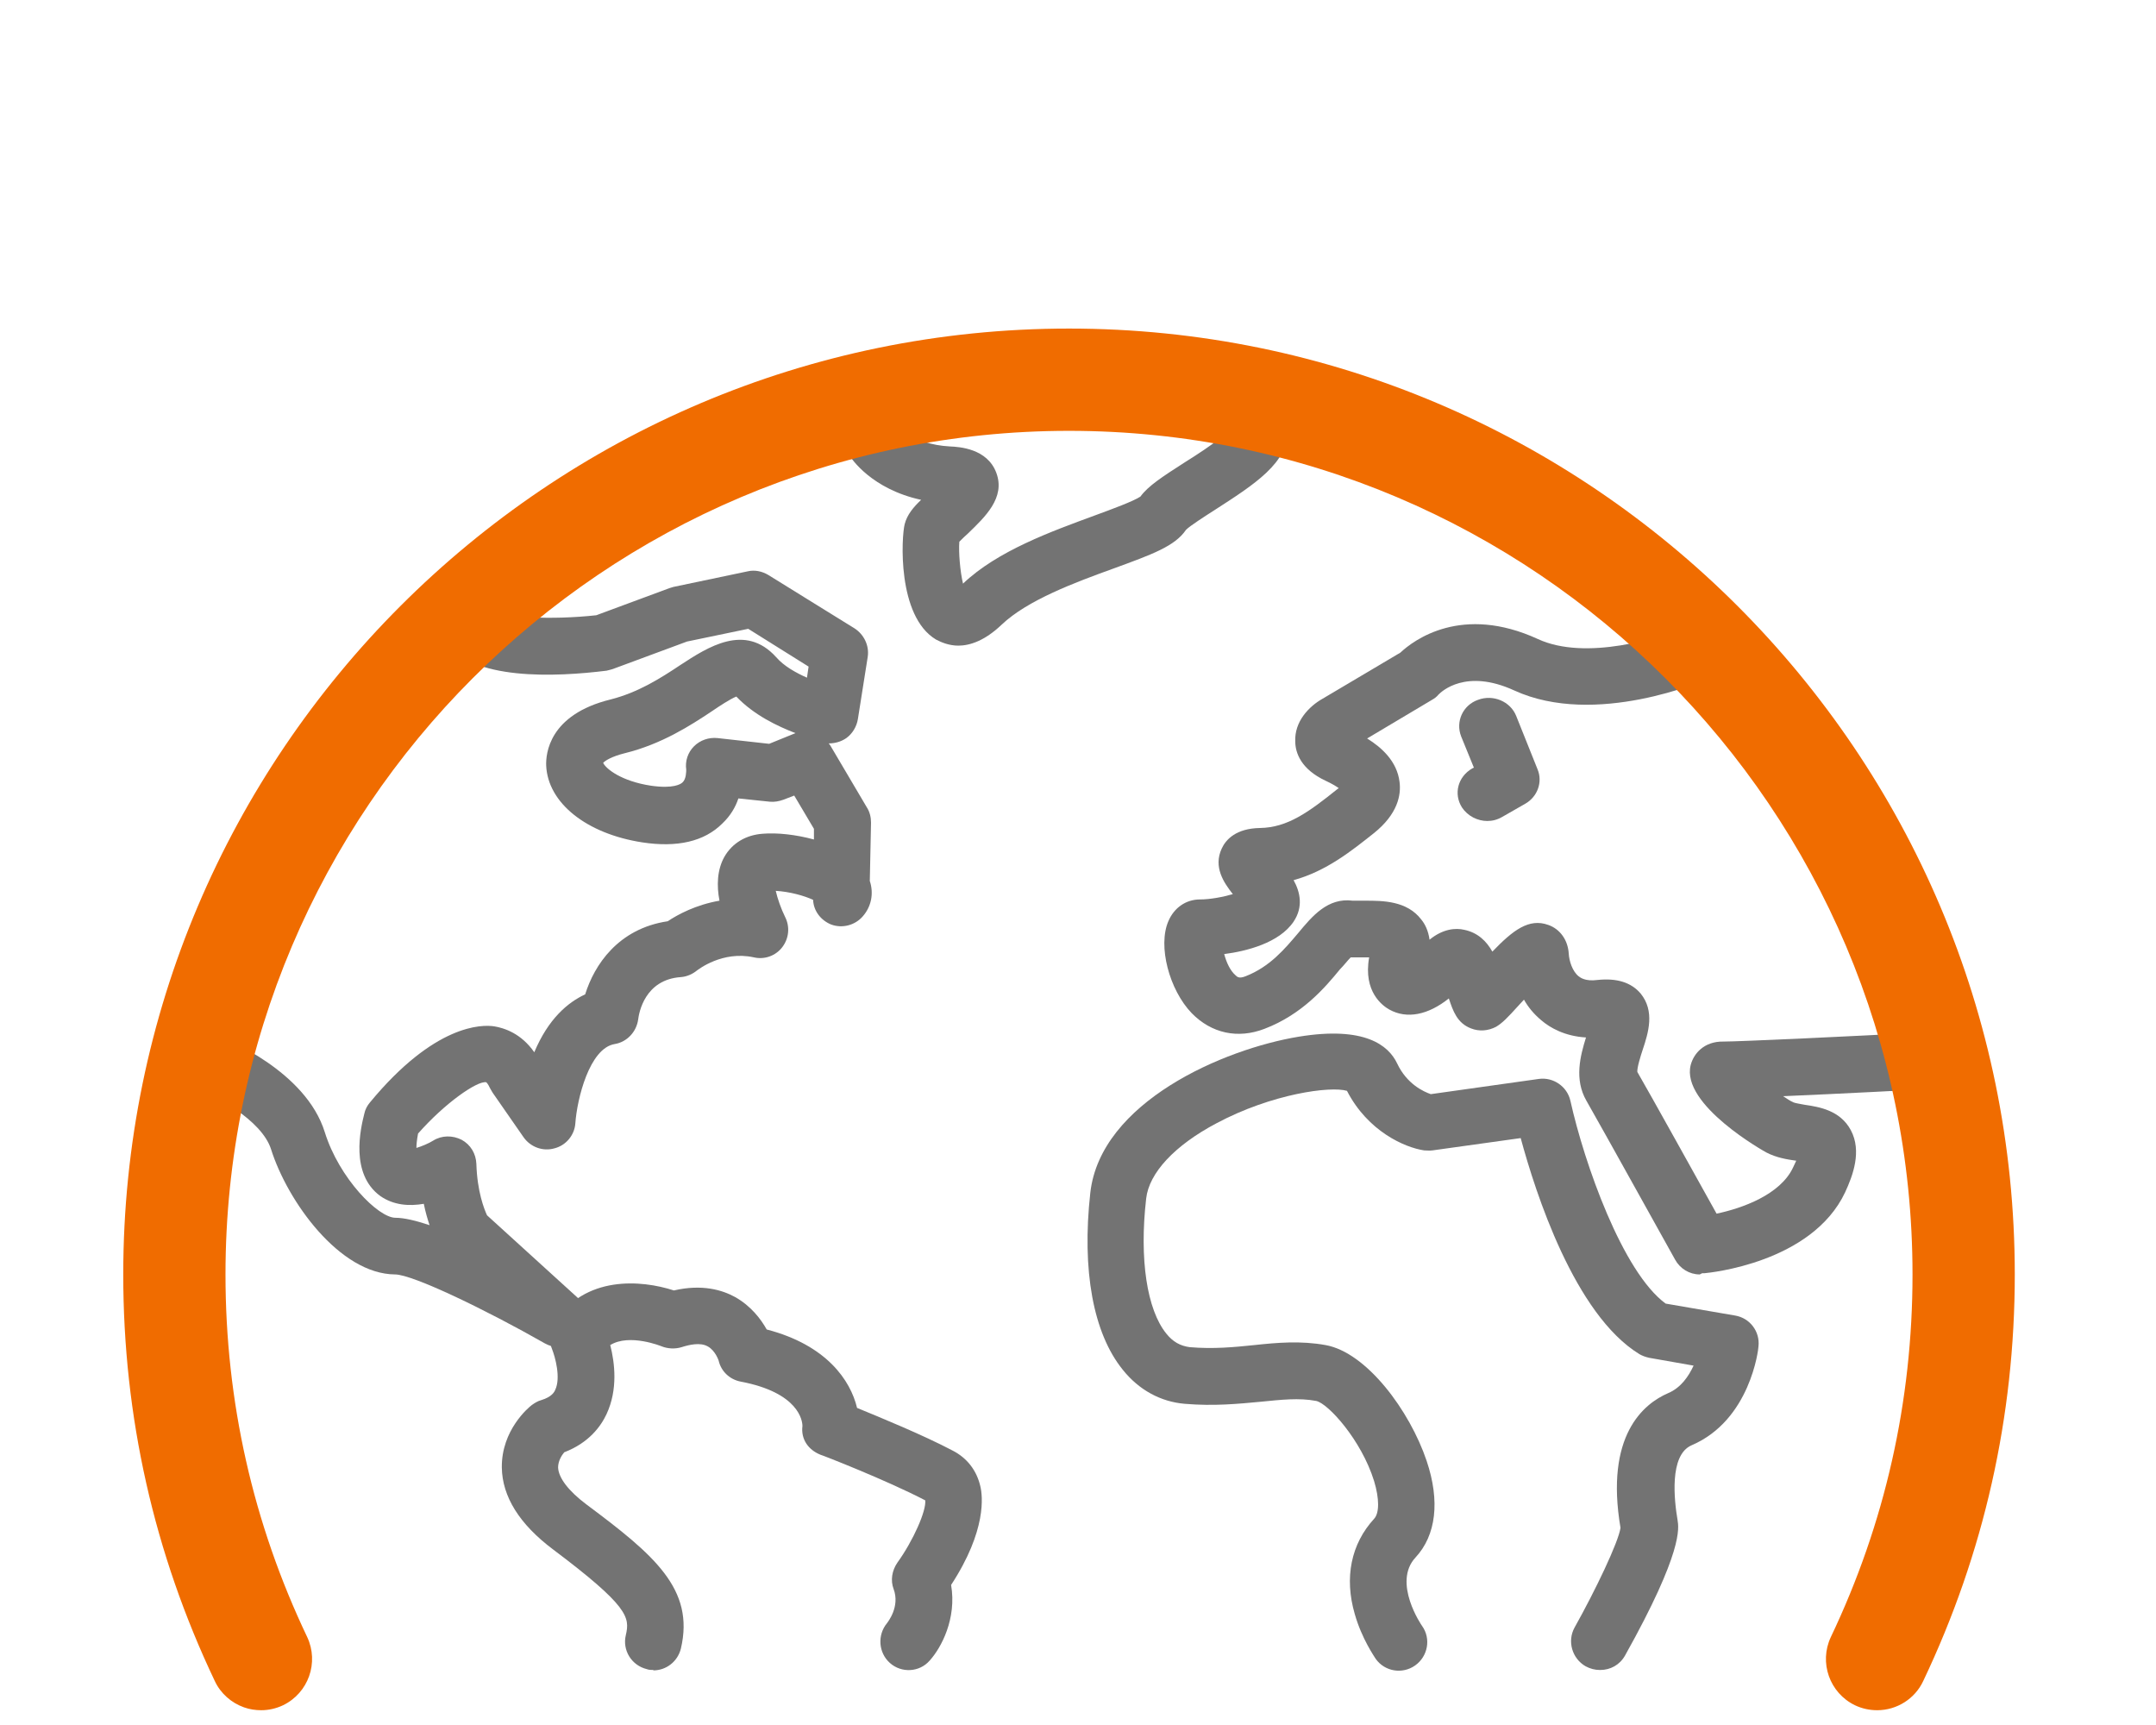 <svg width="90" height="72" viewBox="0 0 90 72" fill="none" xmlns="http://www.w3.org/2000/svg">
<path d="M66.771 69.703C66.583 69.703 66.377 69.651 66.189 69.549C65.623 69.223 65.417 68.503 65.726 67.937C66.6 66.377 67.56 64.371 67.646 63.771C66.994 59.914 68.606 58.594 69.634 58.149C70.166 57.926 70.491 57.446 70.697 57L68.846 56.674C68.691 56.64 68.554 56.589 68.434 56.52C65.726 54.857 64.097 49.783 63.48 47.503L59.794 48.017C59.674 48.034 59.571 48.017 59.451 48.017C58.646 47.897 57.103 47.229 56.228 45.531C55.543 45.326 53.091 45.651 50.777 46.886C49.029 47.811 47.966 48.96 47.846 50.023C47.554 52.56 47.88 54.669 48.686 55.663C48.96 56.006 49.269 56.177 49.663 56.229C50.657 56.314 51.514 56.229 52.354 56.143C53.314 56.04 54.291 55.954 55.337 56.143C57.051 56.452 58.851 58.886 59.554 60.977C60.12 62.657 59.949 64.08 59.091 65.006C58.114 66.051 59.349 67.851 59.366 67.869C59.743 68.4 59.606 69.137 59.074 69.514C58.543 69.891 57.806 69.771 57.428 69.24C57.377 69.154 56.846 68.4 56.554 67.371C56.108 65.846 56.4 64.44 57.36 63.394C57.583 63.154 57.583 62.554 57.36 61.817C56.828 60.103 55.44 58.577 54.943 58.474C54.223 58.337 53.486 58.423 52.611 58.509C51.703 58.594 50.674 58.697 49.457 58.594C48.446 58.509 47.537 58.011 46.868 57.171C45.634 55.646 45.154 53.023 45.514 49.783C45.943 45.994 51.086 43.783 54.223 43.269C56.966 42.823 57.96 43.629 58.32 44.383C58.731 45.257 59.434 45.566 59.726 45.669L64.234 45.034C64.834 44.949 65.417 45.343 65.554 45.943C66.137 48.566 67.731 53.091 69.531 54.411L72.428 54.909C73.046 55.011 73.474 55.577 73.406 56.194C73.406 56.314 73.063 59.28 70.611 60.326C69.668 60.737 69.891 62.64 70.028 63.446C70.08 63.771 70.269 64.749 67.834 69.103C67.611 69.497 67.217 69.703 66.806 69.703" fill="#737373"/>
<path d="M62.092 34.268C61.68 34.268 61.269 34.063 61.029 33.703C60.669 33.137 60.857 32.417 61.457 32.074L61.526 32.04L60.994 30.737C60.754 30.12 61.063 29.434 61.697 29.211C62.331 28.971 63.051 29.28 63.291 29.88L64.183 32.108C64.406 32.64 64.183 33.257 63.669 33.548L62.709 34.097C62.503 34.217 62.297 34.268 62.074 34.268" fill="#737373"/>
<path d="M27.274 69.703C27.188 69.703 27.085 69.703 27 69.668C26.365 69.514 25.971 68.88 26.125 68.245C26.297 67.508 26.245 67.045 23.074 64.662C21.686 63.617 20.965 62.468 20.948 61.251C20.931 59.691 22.063 58.748 22.2 58.645C22.32 58.56 22.457 58.474 22.594 58.44C23.04 58.303 23.143 58.097 23.177 58.011C23.417 57.514 23.177 56.64 23.04 56.297C22.885 55.937 22.92 55.525 23.143 55.2C24.411 53.228 26.76 53.417 28.131 53.862C29.314 53.588 30.154 53.845 30.686 54.137C31.354 54.514 31.765 55.062 32.005 55.491C34.508 56.142 35.503 57.617 35.777 58.765C36.737 59.16 38.537 59.897 39.771 60.548C40.371 60.857 40.766 61.371 40.92 62.023C41.023 62.434 41.194 63.874 39.703 66.154C39.943 67.56 39.291 68.777 38.811 69.308C38.383 69.805 37.628 69.84 37.148 69.411C36.668 68.983 36.617 68.245 37.028 67.748C37.063 67.697 37.577 67.062 37.303 66.325C37.166 65.965 37.234 65.554 37.457 65.228C38.126 64.302 38.674 63.051 38.623 62.623C37.011 61.782 34.285 60.72 34.251 60.72C33.737 60.514 33.428 60.068 33.497 59.52C33.497 59.314 33.36 58.131 30.925 57.668C30.463 57.583 30.103 57.24 30 56.794C30 56.794 29.863 56.365 29.537 56.194C29.228 56.023 28.783 56.125 28.457 56.228C28.183 56.314 27.874 56.297 27.617 56.194C27.617 56.194 26.28 55.645 25.474 56.142C25.663 56.88 25.8 57.994 25.32 59.023C25.08 59.537 24.583 60.222 23.554 60.617C23.451 60.737 23.297 60.977 23.297 61.251C23.314 61.68 23.725 62.228 24.48 62.794C27.308 64.903 29.006 66.325 28.423 68.811C28.285 69.36 27.805 69.72 27.274 69.72" fill="#737373"/>
<path d="M25.183 31.852C25.303 32.092 25.937 32.606 27.171 32.794C28.114 32.931 28.423 32.726 28.491 32.657C28.646 32.52 28.646 32.194 28.646 32.126C28.594 31.766 28.714 31.406 28.971 31.149C29.229 30.892 29.588 30.771 29.948 30.806L32.108 31.046L33.206 30.6C32.451 30.309 31.474 29.846 30.737 29.074C30.48 29.177 30.034 29.469 29.709 29.692C28.834 30.274 27.617 31.063 26.074 31.44C25.526 31.577 25.268 31.749 25.183 31.834M23.331 56.229C23.126 56.229 22.937 56.177 22.748 56.074C20.314 54.686 17.229 53.194 16.491 53.194C14.177 53.177 12 50.143 11.314 47.966C10.92 46.731 8.897 45.686 8.211 45.429C7.611 45.189 7.303 44.503 7.526 43.903C7.766 43.303 8.434 42.994 9.051 43.217C9.428 43.354 12.771 44.709 13.56 47.263C14.16 49.183 15.789 50.829 16.509 50.829C16.869 50.829 17.366 50.949 17.931 51.137C17.846 50.88 17.76 50.589 17.691 50.246C17.091 50.349 16.44 50.314 15.874 49.92C14.606 48.994 15.051 47.109 15.206 46.492C15.24 46.32 15.326 46.149 15.446 46.011C18.137 42.754 20.108 42.754 20.64 42.84C21.051 42.909 21.754 43.132 22.303 43.92C22.886 42.532 23.691 41.846 24.428 41.503C24.806 40.286 25.8 38.76 27.874 38.452C28.286 38.177 29.04 37.766 30.034 37.594C29.914 36.977 29.931 36.309 30.24 35.76C30.566 35.194 31.131 34.852 31.834 34.8C32.434 34.749 33.223 34.834 33.977 35.04V34.594L33.154 33.206L32.709 33.377C32.52 33.446 32.331 33.48 32.143 33.463L30.823 33.326C30.703 33.686 30.497 34.046 30.154 34.371C29.4 35.126 28.268 35.383 26.811 35.16C24.48 34.8 22.869 33.514 22.8 31.954C22.783 31.474 22.903 29.829 25.491 29.194C26.64 28.903 27.583 28.303 28.406 27.754C29.537 27.017 31.097 25.989 32.4 27.429C32.726 27.806 33.223 28.08 33.686 28.286L33.754 27.823L31.234 26.246L28.68 26.777L25.577 27.926C25.577 27.926 25.406 27.977 25.32 27.994C23.246 28.252 19.628 28.44 18.549 26.726C18.206 26.177 18.36 25.44 18.909 25.097C19.457 24.754 20.16 24.909 20.52 25.44C20.948 25.783 23.006 25.886 24.891 25.68L27.943 24.549C27.943 24.549 28.046 24.514 28.114 24.497L31.217 23.846C31.509 23.777 31.817 23.846 32.074 24L35.674 26.229C36.069 26.486 36.291 26.949 36.223 27.412L35.811 30.017C35.76 30.326 35.589 30.617 35.331 30.806C35.108 30.96 34.851 31.029 34.594 31.029C34.629 31.063 34.646 31.097 34.68 31.149L36.188 33.703C36.309 33.892 36.36 34.114 36.36 34.337L36.309 36.772C36.48 37.286 36.377 37.834 36.017 38.246C35.691 38.623 35.16 38.76 34.697 38.589C34.269 38.417 33.96 38.023 33.943 37.56C33.583 37.389 32.966 37.217 32.383 37.183C32.451 37.492 32.606 37.937 32.777 38.28C32.983 38.691 32.931 39.172 32.657 39.532C32.383 39.892 31.92 40.063 31.474 39.96C30.154 39.669 29.143 40.474 29.091 40.509C28.903 40.663 28.663 40.766 28.423 40.783C26.914 40.886 26.674 42.274 26.64 42.549C26.571 43.063 26.177 43.492 25.663 43.577C24.6 43.749 24.086 45.892 24.017 46.886C23.983 47.383 23.623 47.812 23.143 47.931C22.663 48.069 22.148 47.88 21.857 47.469L20.571 45.617C20.571 45.617 20.486 45.48 20.451 45.411C20.366 45.223 20.297 45.172 20.297 45.172C19.92 45.103 18.566 46.046 17.451 47.314C17.4 47.589 17.383 47.777 17.383 47.914C17.606 47.846 17.897 47.726 18.086 47.606C18.446 47.383 18.891 47.383 19.268 47.572C19.646 47.777 19.869 48.154 19.886 48.583C19.92 49.731 20.211 50.469 20.331 50.726L24.12 54.172C24.566 54.583 24.634 55.252 24.291 55.749C24.051 56.057 23.691 56.246 23.331 56.246" fill="#737373"/>
<path d="M50.109 39.925H50.057C50.057 39.925 50.092 39.925 50.109 39.925ZM70.954 53.194C70.526 53.194 70.132 52.954 69.926 52.577C69.892 52.525 66.892 47.108 66.223 45.943C65.709 45.051 65.966 44.074 66.206 43.303C65.332 43.251 64.715 42.908 64.337 42.583C64.029 42.325 63.789 42.034 63.617 41.725C63.532 41.811 63.463 41.897 63.395 41.965C62.914 42.497 62.709 42.703 62.452 42.857C62.126 43.028 61.749 43.062 61.406 42.925C60.823 42.703 60.652 42.188 60.48 41.674C59.623 42.36 58.732 42.548 57.995 42.137C57.72 41.983 56.897 41.4 57.154 39.96H56.932C56.743 39.96 56.572 39.96 56.383 39.96C56.263 40.08 56.092 40.303 55.937 40.457C55.32 41.211 54.36 42.343 52.783 42.943C51.669 43.371 50.572 43.131 49.749 42.291C48.806 41.314 48.326 39.48 48.772 38.451C49.012 37.885 49.509 37.542 50.092 37.542C50.52 37.542 51.052 37.44 51.463 37.32C51.086 36.84 50.64 36.188 51 35.417C51.172 35.04 51.6 34.577 52.594 34.56C53.743 34.542 54.617 33.908 55.834 32.931C55.852 32.931 55.869 32.897 55.886 32.897C55.766 32.811 55.594 32.708 55.337 32.588C54.309 32.108 54.069 31.422 54.069 30.942C54.035 30.12 54.635 29.485 55.217 29.16L58.457 27.24C59.023 26.708 61.029 25.217 64.2 26.674C66.206 27.6 69.343 26.622 70.372 26.16C70.972 25.902 71.674 26.16 71.932 26.76C72.189 27.36 71.932 28.062 71.332 28.32C71.143 28.405 66.6 30.377 63.206 28.817C61.183 27.891 60.172 28.868 60.052 28.988C59.966 29.091 59.897 29.142 59.777 29.211L57.069 30.823C57.652 31.183 58.32 31.765 58.423 32.64C58.492 33.171 58.355 33.977 57.343 34.782C56.434 35.502 55.372 36.36 54 36.737C54.275 37.234 54.412 37.851 54 38.468C53.4 39.36 52.029 39.703 51.103 39.822C51.189 40.148 51.343 40.508 51.583 40.714C51.652 40.782 51.737 40.851 51.995 40.748C53.006 40.354 53.623 39.617 54.189 38.948C54.772 38.245 55.423 37.457 56.469 37.594C56.589 37.594 56.794 37.594 56.983 37.594C57.72 37.594 58.732 37.594 59.332 38.383C59.486 38.571 59.623 38.845 59.675 39.222C60.24 38.76 60.772 38.725 61.132 38.811C61.697 38.931 62.057 39.291 62.297 39.72C63.154 38.828 63.823 38.314 64.629 38.605C65.126 38.777 65.452 39.24 65.486 39.805C65.503 40.114 65.64 40.542 65.897 40.748C65.966 40.8 66.172 40.971 66.686 40.903C67.492 40.817 68.092 41.005 68.486 41.468C69.086 42.205 68.812 43.097 68.572 43.817C68.486 44.074 68.332 44.571 68.349 44.742C68.915 45.72 70.817 49.148 71.657 50.657C72.72 50.434 74.314 49.868 74.846 48.737C74.897 48.617 74.949 48.531 74.983 48.445C74.983 48.445 74.983 48.445 74.966 48.445C74.606 48.394 74.16 48.325 73.732 48.102C73.697 48.085 70.149 46.114 70.577 44.451C70.697 43.988 71.126 43.457 71.949 43.474C72.6 43.474 77.434 43.251 80.52 43.08C81.172 43.045 81.737 43.542 81.772 44.194C81.806 44.845 81.309 45.411 80.657 45.445C80.126 45.48 76.852 45.651 74.434 45.754C74.589 45.857 74.743 45.96 74.863 46.011C74.932 46.045 75.172 46.08 75.343 46.114C75.926 46.2 76.817 46.337 77.263 47.177C77.726 48.051 77.349 49.062 77.023 49.765C75.635 52.714 71.349 53.125 71.16 53.142C71.126 53.142 71.092 53.142 71.057 53.142" fill="#737373"/>
<path d="M49.56 22.063C49.56 22.063 49.56 22.063 49.56 22.08C49.56 22.08 49.56 22.08 49.56 22.063ZM40.012 26.949C39.617 26.949 39.292 26.811 39.069 26.692C37.44 25.714 37.629 22.389 37.766 21.874C37.869 21.48 38.126 21.172 38.452 20.863C36.395 20.417 35.538 19.149 35.452 18.994L37.458 17.743V17.709C37.458 17.709 38.04 18.549 39.652 18.634C40.046 18.651 41.212 18.72 41.589 19.732C41.983 20.777 41.109 21.583 40.423 22.252C40.303 22.354 40.149 22.509 40.046 22.611C40.012 23.057 40.08 23.863 40.2 24.36C41.64 22.989 43.886 22.183 45.703 21.514C46.406 21.257 47.332 20.914 47.606 20.726C47.932 20.28 48.515 19.903 49.475 19.286C49.92 19.012 50.623 18.549 51.069 18.189C50.829 17.863 50.76 17.417 50.932 17.023C51.189 16.423 51.875 16.131 52.475 16.389C53.503 16.817 53.709 17.537 53.726 17.931C53.846 19.286 52.32 20.246 50.726 21.274C50.297 21.549 49.68 21.943 49.509 22.114C49.046 22.8 48.086 23.143 46.492 23.726C44.88 24.309 42.892 25.046 41.812 26.074C41.109 26.743 40.492 26.949 39.995 26.949" fill="#737373"/>
<path d="M44.624 13.714C22.853 13.714 5.145 31.423 5.145 53.194C5.145 59.126 6.43 64.834 8.967 70.166C9.207 70.68 9.653 71.074 10.184 71.263C10.425 71.349 10.665 71.383 10.905 71.383C11.213 71.383 11.522 71.314 11.813 71.177C12.876 70.663 13.322 69.394 12.825 68.332C10.562 63.583 9.413 58.492 9.413 53.194C9.413 33.772 25.202 17.983 44.624 17.983C64.047 17.983 79.836 33.772 79.836 53.194C79.836 58.492 78.687 63.583 76.425 68.332C75.927 69.394 76.373 70.663 77.436 71.177C77.727 71.314 78.036 71.383 78.362 71.383C79.185 71.383 79.939 70.903 80.282 70.166C82.819 64.834 84.105 59.126 84.105 53.194C84.105 31.423 66.396 13.714 44.624 13.714Z" fill="#F06C00"/>
</svg>
